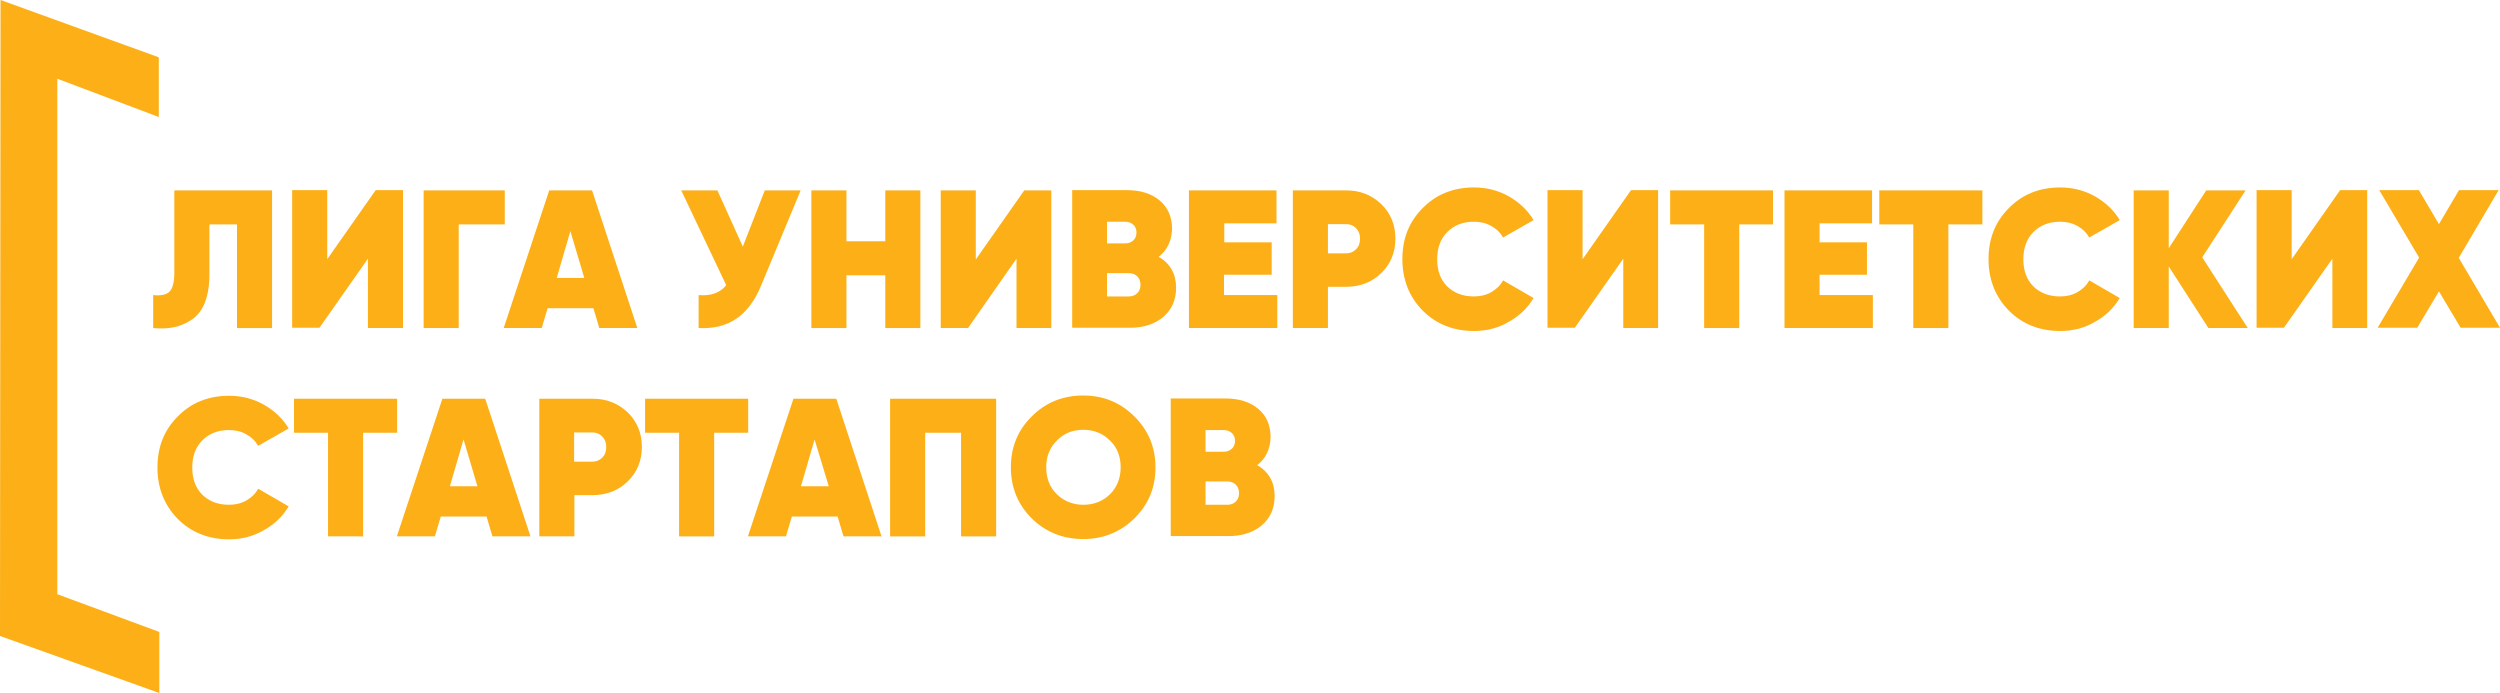 <?xml version="1.0" encoding="UTF-8"?> <svg xmlns="http://www.w3.org/2000/svg" xmlns:xlink="http://www.w3.org/1999/xlink" version="1.1" id="Layer_1" x="0px" y="0px" style="enable-background:new 0 0 1080 377.8;" xml:space="preserve" viewBox="63.5 56.4 933.6 258.8"> <style type="text/css"> .st0{fill:#FCAF17;} </style> <g> <polygon class="st0" points="63.7,56.4 122.8,77.8 122.8,100.1 84.9,85.8 84.9,278.3 123,292.4 123,315.2 63.5,293.9 "></polygon> <g> <g> <path class="st0" d="M120.7,178.9v-12.3c2.8,0.3,4.9-0.1,6.1-1.3c1.2-1.2,1.8-3.6,1.8-7.1v-30.7h36.5v51.4h-13.1v-38.7h-10.3 v18.6c0,8.5-2.3,14.2-6.8,17.1C131,178.5,126.3,179.5,120.7,178.9z"></path> <path class="st0" d="M214,178.9h-13.1V153l-18.1,25.8h-10.2v-51.4h13.1v25.8l18.1-25.8H214V178.9z"></path> <path class="st0" d="M221.6,127.5H252v12.7h-17.2v38.7h-13.1V127.5z"></path> <path class="st0" d="M301.5,178.9h-14.2l-2.2-7.4H268l-2.2,7.4h-14.2l17-51.4h16L301.5,178.9z M276.5,142.7l-5.1,17.5h10.3 L276.5,142.7z"></path> <path class="st0" d="M340.9,148.5l8.2-21h13.4l-14.8,35.6c-2.3,5.6-5.4,9.7-9.2,12.3c-3.8,2.6-8.5,3.8-14.1,3.5v-12.3 c4.6,0.4,8.1-0.9,10.3-3.7l-16.8-35.4h13.5L340.9,148.5z"></path> <path class="st0" d="M394.1,146.5v-19h13.1v51.4h-13.1v-19.7h-14.5v19.7h-13.1v-51.4h13.1v19H394.1z"></path> <path class="st0" d="M456.2,178.9h-13.1V153L425,178.9h-10.2v-51.4h13.1v25.8l18.1-25.8h10.1V178.9z"></path> <path class="st0" d="M496.2,152.3c4.3,2.5,6.5,6.4,6.5,11.5c0,4.6-1.6,8.2-4.7,10.9c-3.2,2.7-7.4,4.1-12.5,4.1h-21.6v-51.4h20.3 c5.2,0,9.3,1.3,12.4,3.9c3.1,2.6,4.6,6.2,4.6,10.7C501,146.4,499.4,149.8,496.2,152.3z M483.7,139.2h-6.8v8.1h6.8 c1.2,0,2.2-0.4,3-1.1c0.8-0.7,1.2-1.7,1.2-3c0-1.2-0.4-2.2-1.2-2.9C485.9,139.6,484.9,139.2,483.7,139.2z M476.9,167.1h8.1 c1.3,0,2.4-0.4,3.2-1.2c0.8-0.8,1.2-1.8,1.2-3.1c0-1.3-0.4-2.4-1.2-3.2c-0.8-0.8-1.9-1.2-3.2-1.2h-8.1V167.1z"></path> <path class="st0" d="M520.6,159v7.6h19.9v12.3h-33v-51.4h32.7v12.3h-19.5v7.1h17.7V159H520.6z"></path> <path class="st0" d="M546.2,127.5h20c5.2,0,9.5,1.7,13.1,5.1c3.5,3.4,5.3,7.7,5.3,12.9c0,5.2-1.8,9.5-5.3,12.9 c-3.5,3.4-7.9,5.1-13.1,5.1h-6.8v15.4h-13.1V127.5z M559.4,151h6.8c1.5,0,2.7-0.5,3.7-1.5c1-1,1.5-2.3,1.5-4 c0-1.6-0.5-2.9-1.5-3.9c-1-1-2.2-1.5-3.7-1.5h-6.8V151z"></path> <path class="st0" d="M614,180c-7.7,0-14.1-2.5-19.2-7.6c-5-5.1-7.6-11.5-7.6-19.2c0-7.7,2.5-14,7.6-19.1c5-5.1,11.4-7.7,19.2-7.7 c4.6,0,9,1.1,12.9,3.3s7.1,5.2,9.3,8.9l-11.4,6.5c-1-1.8-2.4-3.2-4.4-4.3c-1.9-1.1-4.1-1.6-6.5-1.6c-4.1,0-7.4,1.3-10,3.9 c-2.5,2.6-3.7,5.9-3.7,10.1c0,4.2,1.2,7.6,3.7,10.1c2.5,2.5,5.9,3.8,10,3.8c2.4,0,4.6-0.5,6.5-1.6c1.9-1.1,3.4-2.5,4.4-4.4 l11.4,6.6c-2.3,3.8-5.3,6.7-9.3,8.9C623,178.9,618.7,180,614,180z"></path> <path class="st0" d="M682.8,178.9h-13.1V153l-18.1,25.8h-10.2v-51.4h13.1v25.8l18.1-25.8h10.1V178.9z"></path> <path class="st0" d="M687.1,127.5h38.5v12.7H713v38.7h-13.1v-38.7h-12.7V127.5z"></path> <path class="st0" d="M743,159v7.6h19.9v12.3h-33v-51.4h32.7v12.3H743v7.1h17.7V159H743z"></path> <path class="st0" d="M765.3,127.5h38.5v12.7h-12.7v38.7H778v-38.7h-12.7V127.5z"></path> <path class="st0" d="M832.9,180c-7.7,0-14.1-2.5-19.2-7.6c-5-5.1-7.6-11.5-7.6-19.2c0-7.7,2.5-14,7.6-19.1 c5-5.1,11.4-7.7,19.2-7.7c4.6,0,9,1.1,12.9,3.3s7.1,5.2,9.3,8.9l-11.4,6.5c-1-1.8-2.4-3.2-4.4-4.3c-1.9-1.1-4.1-1.6-6.5-1.6 c-4.1,0-7.4,1.3-10,3.9c-2.5,2.6-3.7,5.9-3.7,10.1c0,4.2,1.2,7.6,3.7,10.1c2.5,2.5,5.9,3.8,10,3.8c2.4,0,4.6-0.5,6.5-1.6 c1.9-1.1,3.4-2.5,4.4-4.4l11.4,6.6c-2.3,3.8-5.3,6.7-9.3,8.9C842,178.9,837.6,180,832.9,180z"></path> <path class="st0" d="M885.9,152.5l17,26.4h-14.7l-14.8-23v23h-13.1v-51.4h13.1v21.6l14-21.6h14.7L885.9,152.5z"></path> <path class="st0" d="M947.6,178.9h-13.1V153l-18.1,25.8h-10.2v-51.4h13.1v25.8l18.1-25.8h10.1V178.9z"></path> <path class="st0" d="M981.7,152.7l15.4,26.1h-14.7l-8.1-13.6l-8.1,13.6h-14.8l15.5-26.2l-14.9-25.2h14.8l7.5,12.7l7.5-12.7h14.8 L981.7,152.7z"></path> <path class="st0" d="M149.1,257.8c-7.7,0-14.1-2.5-19.2-7.6c-5-5.1-7.6-11.5-7.6-19.2c0-7.7,2.5-14,7.6-19.1 c5-5.1,11.4-7.7,19.2-7.7c4.6,0,9,1.1,12.9,3.3s7.1,5.2,9.3,8.9l-11.4,6.5c-1-1.8-2.4-3.2-4.4-4.3c-1.9-1.1-4.1-1.6-6.5-1.6 c-4.1,0-7.4,1.3-10,3.9c-2.5,2.6-3.7,5.9-3.7,10.1c0,4.2,1.2,7.6,3.7,10.1c2.5,2.5,5.9,3.8,10,3.8c2.4,0,4.6-0.5,6.5-1.6 c1.9-1.1,3.4-2.5,4.4-4.4l11.4,6.6c-2.3,3.8-5.3,6.7-9.3,8.9C158.1,256.7,153.8,257.8,149.1,257.8z"></path> <path class="st0" d="M173.3,205.3h38.5V218h-12.7v38.7H186V218h-12.7V205.3z"></path> <path class="st0" d="M261.6,256.7h-14.2l-2.2-7.4h-17.1l-2.2,7.4h-14.2l17-51.4h16L261.6,256.7z M236.6,220.5l-5.1,17.5h10.3 L236.6,220.5z"></path> <path class="st0" d="M264.8,205.3h20c5.2,0,9.5,1.7,13.1,5.1c3.5,3.4,5.3,7.7,5.3,12.9c0,5.2-1.8,9.5-5.3,12.9 c-3.5,3.4-7.9,5.1-13.1,5.1h-6.8v15.4h-13.1V205.3z M277.9,228.8h6.8c1.5,0,2.7-0.5,3.7-1.5c1-1,1.5-2.3,1.5-4 c0-1.6-0.5-2.9-1.5-3.9c-1-1-2.2-1.5-3.7-1.5h-6.8V228.8z"></path> <path class="st0" d="M304.4,205.3h38.5V218h-12.7v38.7h-13.1V218h-12.7V205.3z"></path> <path class="st0" d="M392.7,256.7h-14.2l-2.2-7.4h-17.1l-2.2,7.4h-14.2l17-51.4h16L392.7,256.7z M367.7,220.5l-5.1,17.5H373 L367.7,220.5z"></path> <path class="st0" d="M395.9,205.3h39.6v51.4h-13.1V218h-13.4v38.7h-13.1V205.3z"></path> <path class="st0" d="M487.1,250c-5.2,5.1-11.6,7.7-19.1,7.7c-7.6,0-14-2.6-19.2-7.7c-5.2-5.2-7.8-11.5-7.8-19.1 c0-7.5,2.6-13.9,7.8-19c5.2-5.2,11.6-7.8,19.2-7.8c7.5,0,13.9,2.6,19.1,7.8c5.2,5.1,7.9,11.5,7.9,19 C495,238.5,492.4,244.8,487.1,250z M458.2,241c2.7,2.6,6,3.9,9.9,3.9c3.9,0,7.2-1.3,9.9-3.9c2.6-2.6,4-6,4-10.1 c0-4.1-1.3-7.4-4-10c-2.6-2.6-5.9-4-9.9-4s-7.3,1.3-9.9,4c-2.6,2.5-4,5.9-4,10C454.2,235,455.5,238.4,458.2,241z"></path> <path class="st0" d="M533,230.1c4.3,2.5,6.5,6.4,6.5,11.5c0,4.6-1.6,8.2-4.7,10.9c-3.2,2.7-7.4,4.1-12.5,4.1h-21.6v-51.4h20.3 c5.2,0,9.3,1.3,12.4,3.9c3.1,2.6,4.6,6.2,4.6,10.7C537.8,224.2,536.2,227.6,533,230.1z M520.5,217h-6.8v8.1h6.8 c1.2,0,2.2-0.4,3-1.1c0.8-0.7,1.2-1.7,1.2-3c0-1.2-0.4-2.2-1.2-2.9C522.7,217.4,521.7,217,520.5,217z M513.7,244.9h8.1 c1.3,0,2.4-0.4,3.2-1.2c0.8-0.8,1.2-1.8,1.2-3.1c0-1.3-0.4-2.4-1.2-3.2c-0.8-0.8-1.9-1.2-3.2-1.2h-8.1V244.9z"></path> </g> </g> </g> </svg> 